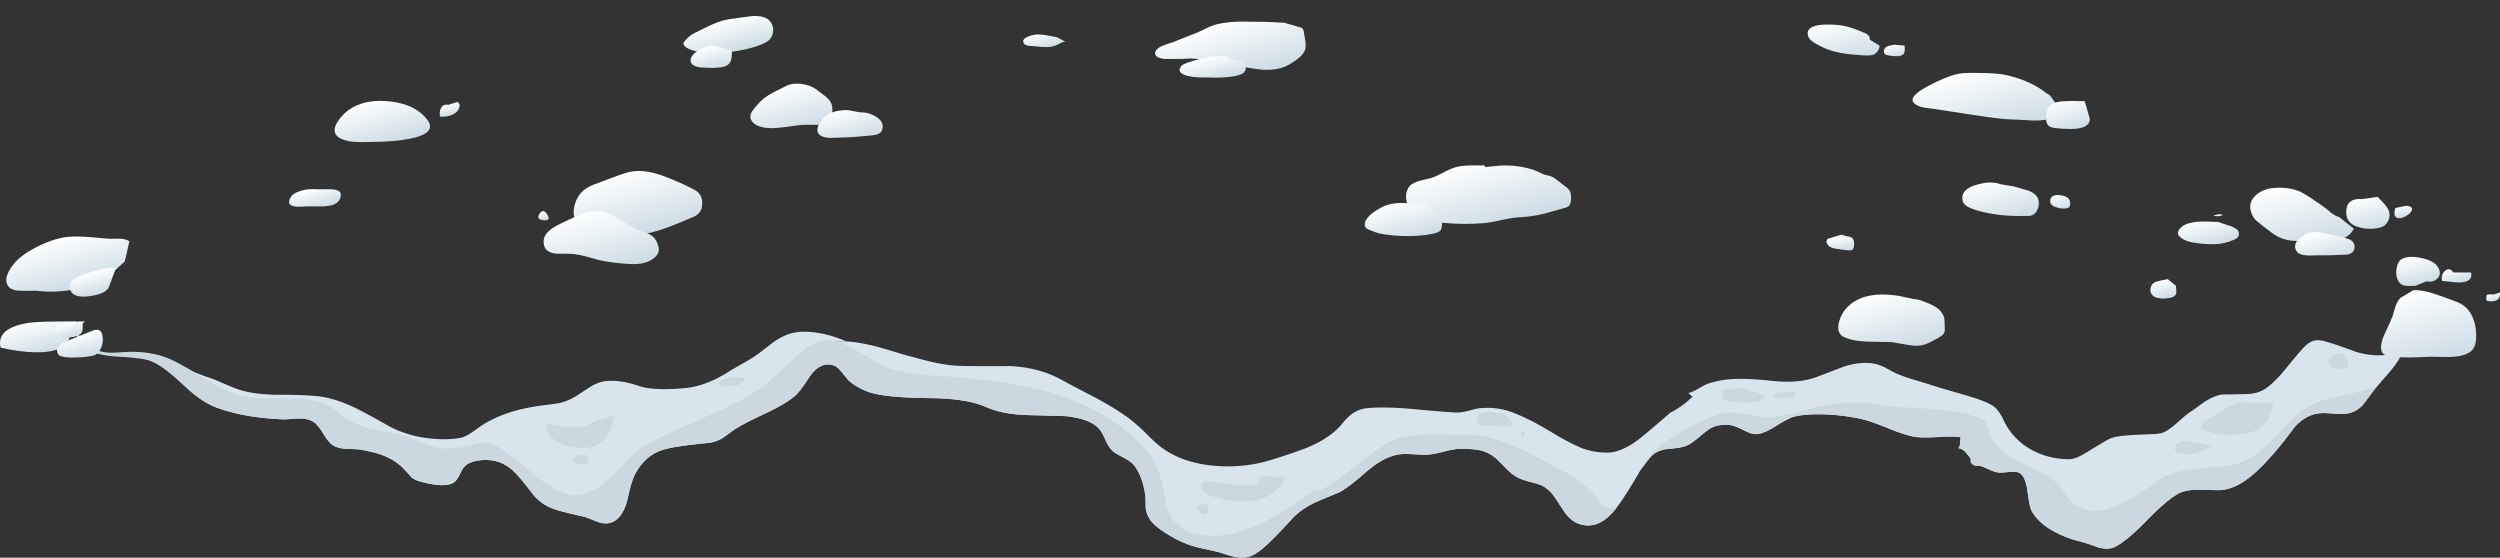 <svg xmlns="http://www.w3.org/2000/svg" viewBox="0 0 562.09 125.39"><rect x="0" y="0" width="562.09" height="125.39" fill="#333333" stroke="none"/><defs><linearGradient id="G" y2="-115.92" gradientUnits="userSpaceOnUse" x2="96.183" gradientTransform="scale(.8 -.8) rotate(74.763 82.048 -62.71)" y1="-115.92" x1="80.585"><stop offset="0" stop-color="#fff"/><stop offset="1" stop-color="#c8dae3"/></linearGradient><linearGradient id="al" y2="-508.66" gradientUnits="userSpaceOnUse" x2="189.93" gradientTransform="scale(.8 -.8) rotate(74.699 82.135 -62.705)" y1="-508.66" x1="187.18"><stop offset="0" stop-color="#fff"/><stop offset="1" stop-color="#c8dae3"/></linearGradient><linearGradient id="b" y2="-391.02" gradientUnits="userSpaceOnUse" x2="134.58" y1="-391.02" x1="29.534"><stop offset="0" stop-color="#fff" stop-opacity=".4"/><stop offset=".784" stop-color="#fff" stop-opacity=".6"/><stop offset="1" stop-color="#fff" stop-opacity=".6"/></linearGradient><linearGradient id="ak" y2="-501.09" gradientUnits="userSpaceOnUse" x2="190.47" gradientTransform="scale(.8 -.8) rotate(74.776 82.026 -62.708)" y1="-501.09" x1="182.28"><stop offset="0" stop-color="#fff"/><stop offset="1" stop-color="#c8dae3"/></linearGradient><linearGradient id="m" y2="-391.02" gradientUnits="userSpaceOnUse" x2="134.58" y1="-391.02" x1="29.534"><stop offset="0" stop-color="#fff"/><stop offset=".784" stop-color="#ccdbe3"/><stop offset="1" stop-color="#ccdbe3"/></linearGradient><linearGradient id="aj" y2="-522.6" gradientUnits="userSpaceOnUse" x2="214.79" gradientTransform="scale(.8 -.8) rotate(74.556 82.351 -62.707)" y1="-522.6" x1="212.82"><stop offset="0" stop-color="#fff"/><stop offset="1" stop-color="#c8dae3"/></linearGradient><linearGradient id="ai" y2="-516.86" gradientUnits="userSpaceOnUse" x2="206.34" gradientTransform="scale(.8 -.8) rotate(74.841 81.929 -62.708)" y1="-516.86" x1="202.33"><stop offset="0" stop-color="#fff"/><stop offset="1" stop-color="#c8dae3"/></linearGradient><linearGradient id="d" y2="-188.4" gradientUnits="userSpaceOnUse" x2="44.174" y1="-188.4" x1="29.549"><stop offset="0" stop-color="#fff" stop-opacity=".4"/><stop offset=".784" stop-color="#fff" stop-opacity=".6"/><stop offset="1" stop-color="#fff" stop-opacity=".6"/></linearGradient><linearGradient id="ah" y2="-508.47" gradientUnits="userSpaceOnUse" x2="205.12" gradientTransform="matrix(.21 -.772 -.772 -.21 -.017 100.31)" y1="-508.47" x1="197.79"><stop offset="0" stop-color="#fff"/><stop offset="1" stop-color="#c8dae3"/></linearGradient><linearGradient id="p" y2="-188.4" gradientUnits="userSpaceOnUse" x2="44.174" y1="-188.4" x1="29.549"><stop offset="0" stop-color="#fff"/><stop offset=".784" stop-color="#ccdbe3"/><stop offset="1" stop-color="#ccdbe3"/></linearGradient><linearGradient id="ag" y2="-506.88" gradientUnits="userSpaceOnUse" x2="223.84" gradientTransform="scale(.8 -.8) rotate(74.77 82.032 -62.706)" y1="-506.88" x1="205.19"><stop offset="0" stop-color="#fff"/><stop offset="1" stop-color="#c8dae3"/></linearGradient><linearGradient id="af" y2="3.949" gradientUnits="userSpaceOnUse" x2="77.756" gradientTransform="scale(.8 -.8) rotate(74.877 81.872 -62.706)" y1="3.949" x1="73.923"><stop offset="0" stop-color="#fff"/><stop offset="1" stop-color="#c8dae3"/></linearGradient><linearGradient id="f" y2="-242.5" gradientUnits="userSpaceOnUse" x2="110.02" y1="-242.5" x1="27.295"><stop offset="0" stop-color="#fff" stop-opacity=".4"/><stop offset=".784" stop-color="#fff" stop-opacity=".6"/><stop offset="1" stop-color="#fff" stop-opacity=".6"/></linearGradient><linearGradient id="ae" y2="2.908" gradientUnits="userSpaceOnUse" x2="83.084" gradientTransform="scale(.8 -.8) rotate(74.806 81.975 -62.705)" y1="2.908" x1="77.074"><stop offset="0" stop-color="#fff"/><stop offset="1" stop-color="#c8dae3"/></linearGradient><linearGradient id="s" y2="-242.5" gradientUnits="userSpaceOnUse" x2="110.02" y1="-242.5" x1="27.295"><stop offset="0" stop-color="#fff"/><stop offset=".784" stop-color="#ccdbe3"/><stop offset="1" stop-color="#ccdbe3"/></linearGradient><linearGradient id="ad" y2="11.406" gradientUnits="userSpaceOnUse" x2="79.792" gradientTransform="matrix(.21 -.772 -.772 -.21 -.017 100.31)" y1="11.406" x1="71.502"><stop offset="0" stop-color="#fff"/><stop offset="1" stop-color="#c8dae3"/></linearGradient><linearGradient id="ac" y2="-3.776" gradientUnits="userSpaceOnUse" x2="70.05" gradientTransform="matrix(.21 -.772 -.772 -.21 -.017 100.31)" y1="-3.776" x1="64.325"><stop offset="0" stop-color="#fff"/><stop offset="1" stop-color="#c8dae3"/></linearGradient><linearGradient id="h" y2="-288.95" gradientUnits="userSpaceOnUse" x2="99.948" y1="-288.95" x1="-1.827"><stop offset="0" stop-color="#fff" stop-opacity=".4"/><stop offset=".784" stop-color="#fff" stop-opacity=".6"/><stop offset="1" stop-color="#fff" stop-opacity=".6"/></linearGradient><linearGradient id="ab" y2=".725" gradientUnits="userSpaceOnUse" x2="68.283" gradientTransform="scale(.8 -.8) rotate(74.752 82.06 -62.708)" y1=".725" x1="55.067"><stop offset="0" stop-color="#fff"/><stop offset="1" stop-color="#c8dae3"/></linearGradient><linearGradient id="v" y2="-288.95" gradientUnits="userSpaceOnUse" x2="99.948" y1="-288.95" x1="-1.827"><stop offset="0" stop-color="#fff"/><stop offset=".784" stop-color="#ccdbe3"/><stop offset="1" stop-color="#ccdbe3"/></linearGradient><linearGradient id="aa" y2="-408.28" gradientUnits="userSpaceOnUse" x2="123.93" gradientTransform="scale(.8 -.8) rotate(74.864 81.895 -62.708)" y1="-408.28" x1="120.77"><stop offset="0" stop-color="#fff"/><stop offset="1" stop-color="#c8dae3"/></linearGradient><linearGradient id="Z" y2="-397.44" gradientUnits="userSpaceOnUse" x2="123.87" gradientTransform="scale(.8 -.8) rotate(74.687 82.157 -62.708)" y1="-397.44" x1="113.27"><stop offset="0" stop-color="#fff"/><stop offset="1" stop-color="#c8dae3"/></linearGradient><linearGradient id="j" y2="-104.94" gradientUnits="userSpaceOnUse" x2="126.91" y1="-104.94" x1="24.183"><stop offset="0" stop-color="#fff" stop-opacity=".4"/><stop offset=".784" stop-color="#fff" stop-opacity=".6"/><stop offset="1" stop-color="#fff" stop-opacity=".6"/></linearGradient><linearGradient id="Y" y2="-384.74" gradientUnits="userSpaceOnUse" x2="164.5" gradientTransform="scale(.8 -.8) rotate(74.687 82.157 -62.708)" y1="-384.74" x1="160.14"><stop offset="0" stop-color="#fff"/><stop offset="1" stop-color="#c8dae3"/></linearGradient><linearGradient id="y" y2="-104.94" gradientUnits="userSpaceOnUse" x2="126.91" y1="-104.94" x1="24.183"><stop offset="0" stop-color="#fff"/><stop offset=".784" stop-color="#ccdbe3"/><stop offset="1" stop-color="#ccdbe3"/></linearGradient><linearGradient id="z" y2="-75.307" gradientUnits="userSpaceOnUse" x2="55.267" gradientTransform="scale(.8 -.8) rotate(74.692 82.151 -62.71)" y1="-75.307" x1="43.81"><stop offset="0" stop-color="#fff"/><stop offset="1" stop-color="#c8dae3"/></linearGradient><linearGradient id="A" y2="-90.847" gradientUnits="userSpaceOnUse" x2="52.275" gradientTransform="scale(.8 -.8) rotate(74.527 82.392 -62.705)" y1="-90.847" x1="49.37"><stop offset="0" stop-color="#fff"/><stop offset="1" stop-color="#c8dae3"/></linearGradient><linearGradient id="B" y2="-165.1" gradientUnits="userSpaceOnUse" x2="76.312" gradientTransform="matrix(.21 -.772 -.772 -.21 -.018 100.31)" y1="-165.1" x1="64.783"><stop offset="0" stop-color="#fff"/><stop offset="1" stop-color="#c8dae3"/></linearGradient><linearGradient id="C" y2="-176.82" gradientUnits="userSpaceOnUse" x2="81.7" gradientTransform="scale(.8 -.8) rotate(74.728 82.094 -62.707)" y1="-176.82" x1="73.537"><stop offset="0" stop-color="#fff"/><stop offset="1" stop-color="#c8dae3"/></linearGradient><linearGradient id="D" y2="-155.82" gradientUnits="userSpaceOnUse" x2="55.643" gradientTransform="scale(.8 -.8) rotate(74.668 82.185 -62.709)" y1="-155.82" x1="47.322"><stop offset="0" stop-color="#fff"/><stop offset="1" stop-color="#c8dae3"/></linearGradient><linearGradient id="E" y2="-150.96" gradientUnits="userSpaceOnUse" x2="57.911" gradientTransform="matrix(.211 -.772 -.772 -.211 -.018 100.31)" y1="-150.96" x1="51.949"><stop offset="0" stop-color="#fff"/><stop offset="1" stop-color="#c8dae3"/></linearGradient><linearGradient id="F" y2="-126.12" gradientUnits="userSpaceOnUse" x2="90.053" gradientTransform="scale(.8 -.8) rotate(74.752 82.06 -62.708)" y1="-126.12" x1="74.272"><stop offset="0" stop-color="#fff"/><stop offset="1" stop-color="#c8dae3"/></linearGradient><linearGradient id="X" y2="-391.11" gradientUnits="userSpaceOnUse" x2="189.68" gradientTransform="scale(.8 -.8) rotate(74.746 82.066 -62.706)" y1="-391.11" x1="174.57"><stop offset="0" stop-color="#fff"/><stop offset="1" stop-color="#c8dae3"/></linearGradient><linearGradient id="H" y2="-105.43" gradientUnits="userSpaceOnUse" x2="79.67" gradientTransform="scale(.8 -.8) rotate(75.024 81.66 -62.71)" y1="-105.43" x1="77.445"><stop offset="0" stop-color="#fff"/><stop offset="1" stop-color="#c8dae3"/></linearGradient><linearGradient id="I" y2="-56.669" gradientUnits="userSpaceOnUse" x2="64.45" gradientTransform="matrix(.21 -.772 -.772 -.21 -.017 100.31)" y1="-56.669" x1="59.113"><stop offset="0" stop-color="#fff"/><stop offset="1" stop-color="#c8dae3"/></linearGradient><linearGradient id="J" y2="-264.16" gradientUnits="userSpaceOnUse" x2="91.657" gradientTransform="scale(.8 -.8) rotate(74.716 82.117 -62.71)" y1="-264.16" x1="77.144"><stop offset="0" stop-color="#fff"/><stop offset="1" stop-color="#c8dae3"/></linearGradient><linearGradient id="K" y2="-259.05" gradientUnits="userSpaceOnUse" x2="89.962" gradientTransform="scale(.8 -.8) rotate(74.764 82.038 -62.705)" y1="-259.05" x1="83.588"><stop offset="0" stop-color="#fff"/><stop offset="1" stop-color="#c8dae3"/></linearGradient><linearGradient id="L" y2="-223.98" gradientUnits="userSpaceOnUse" x2="72.997" gradientTransform="scale(.8 -.8) rotate(74.65 82.214 -62.71)" y1="-223.98" x1="69.031"><stop offset="0" stop-color="#fff"/><stop offset="1" stop-color="#c8dae3"/></linearGradient><linearGradient id="M" y2="-311.24" gradientUnits="userSpaceOnUse" x2="138.9" gradientTransform="scale(.8 -.8) rotate(74.739 82.082 -62.71)" y1="-311.24" x1="122.19"><stop offset="0" stop-color="#fff"/><stop offset="1" stop-color="#c8dae3"/></linearGradient><linearGradient id="N" y2="-291.22" gradientUnits="userSpaceOnUse" x2="136.12" gradientTransform="scale(.8 -.8) rotate(74.757 82.054 -62.71)" y1="-291.22" x1="126.32"><stop offset="0" stop-color="#fff"/><stop offset="1" stop-color="#c8dae3"/></linearGradient><linearGradient id="O" y2="-424.79" gradientUnits="userSpaceOnUse" x2="148" gradientTransform="scale(.8 -.8) rotate(74.77 82.032 -62.707)" y1="-424.79" x1="131.44"><stop offset="0" stop-color="#fff"/><stop offset="1" stop-color="#c8dae3"/></linearGradient><linearGradient id="P" y2="-441.59" gradientUnits="userSpaceOnUse" x2="151.13" gradientTransform="scale(.8 -.8) rotate(74.776 82.026 -62.708)" y1="-441.59" x1="143.51"><stop offset="0" stop-color="#fff"/><stop offset="1" stop-color="#c8dae3"/></linearGradient><linearGradient id="Q" y2="-486.45" gradientUnits="userSpaceOnUse" x2="191.5" gradientTransform="scale(.8 -.8) rotate(74.752 82.06 -62.708)" y1="-486.45" x1="174.86"><stop offset="0" stop-color="#fff"/><stop offset="1" stop-color="#c8dae3"/></linearGradient><linearGradient id="R" y2="-489.51" gradientUnits="userSpaceOnUse" x2="195.19" gradientTransform="matrix(.211 -.772 -.772 -.211 -.018 100.31)" y1="-489.51" x1="187.62"><stop offset="0" stop-color="#fff"/><stop offset="1" stop-color="#c8dae3"/></linearGradient><linearGradient id="S" y2="-465.32" gradientUnits="userSpaceOnUse" x2="184.64" gradientTransform="scale(.8 -.8) rotate(74.763 82.048 -62.711)" y1="-465.32" x1="177.7"><stop offset="0" stop-color="#fff"/><stop offset="1" stop-color="#c8dae3"/></linearGradient><linearGradient id="T" y2="-468.44" gradientUnits="userSpaceOnUse" x2="178.26" gradientTransform="scale(.8 -.8) rotate(74.746 82.066 -62.706)" y1="-468.44" x1="177.69"><stop offset="0" stop-color="#fff"/><stop offset="1" stop-color="#c8dae3"/></linearGradient><linearGradient id="U" y2="-422.28" gradientUnits="userSpaceOnUse" x2="167.25" gradientTransform="matrix(.21 -.772 -.772 -.21 -.018 100.31)" y1="-422.28" x1="156.47"><stop offset="0" stop-color="#fff"/><stop offset="1" stop-color="#c8dae3"/></linearGradient><linearGradient id="V" y2="-435.52" gradientUnits="userSpaceOnUse" x2="166.14" gradientTransform="scale(.8 -.8) rotate(74.948 81.77 -62.707)" y1="-435.52" x1="162.38"><stop offset="0" stop-color="#fff"/><stop offset="1" stop-color="#c8dae3"/></linearGradient><linearGradient id="W" y2="-452.09" gradientUnits="userSpaceOnUse" x2="193.54" gradientTransform="scale(.8 -.8) rotate(74.716 82.117 -62.71)" y1="-452.09" x1="188.79"><stop offset="0" stop-color="#fff"/><stop offset="1" stop-color="#c8dae3"/></linearGradient><clipPath id="a"><path d="M30.707-541.27h95.301v301.25H30.707v-301.25z"/></clipPath><clipPath id="k"><path d="M261.94 57.585c1.043-.16 2.309-.199 3.801-.117 2.668-.109 5.442-.297 8.32-.562 3.758-.348 8.161-1.547 13.2-3.598l13.199-6c3.973-1.816 8.508-2.32 13.601-1.523 4.055.668 7.786 1.976 11.2 3.921 7.601 4.934 16.535 7.735 26.8 8.399 9.305.586 18.239-.613 26.801-3.598 5.199-2.054 10.145-.32 14.84 5.199.801.934 2.731 3.536 5.801 7.801 2.371 3.278 4.414 5.692 6.117 7.239a54.332 54.332 0 004.68-3.399c1.308-1.066 2.773-2.535 4.402-4.402 2.531-2.907 3.906-4.465 4.117-4.68.801-.824 2.137-1.984 4-3.48 1.789-1.438 3.094-2.598 3.922-3.477.613-.668 1.508-1.574 2.68-2.723.961-1.039 1.652-2.078 2.082-3.117.48-1.203.812-2.336 1-3.402.133-.906.199-2.094.199-3.559 0-1.629-.055-2.816-.16-3.562-.16-1.199-.508-2.278-1.039-3.239-.453-.8-1.242-1.828-2.363-3.082-1.305-1.492-2.157-2.503-2.559-3.039-.852-1.199-1.441-1.961-1.758-2.281-.668-.691-1.453-1.133-2.359-1.32-.563-.133-1.414-.156-2.563-.078-1.281.105-2.132.132-2.558.078-1.707-.133-3.266-.985-4.68-2.559-1.496-2.023-2.668-3.519-3.519-4.48-1.762-2.028-3.243-3.508-4.442-4.438-1.894-1.496-3.707-2.281-5.441-2.363-1.707.027-2.985.055-3.84.082-1.547 0-2.758-.242-3.641-.719-1.386-.773-3.277-2.386-5.679-4.84-2.321-2.402-4.211-3.976-5.68-4.722-.801-.399-1.828-.426-3.082-.078-1.438.535-2.492.879-3.156 1.039-1.844.453-3.508 1.105-5 1.961-1.817 1.039-3.082 2.254-3.801 3.64-.215.399-.453 1.598-.719 3.598-.215 1.629-.684 2.668-1.402 3.121-.348.215-.946.281-1.801.199-1.066-.105-1.707-.144-1.918-.117-.481.051-1.016.211-1.602.477-.64.296-1.132.507-1.48.64-.133.055-.399.082-.797.082-.348.028-.629.121-.844.281-.238.188-.359.399-.359.641.027.266-.012.453-.117.559-.403.508-.68.851-.84 1.039-.32.347-.734.574-1.242.679.187.243.293.563.32.961.027.586.051.918.082 1-.883.133-2.215.149-4 .039-1.816-.105-3.148-.105-4 0-1.176.161-2.816.668-4.922 1.52-2.265.934-3.918 1.508-4.961 1.723-1.918.425-3.89.691-5.918.797-2.453.136-4.48.015-6.082-.36-.664-.16-1.84-.758-3.519-1.801-1.465-.929-2.625-1.382-3.481-1.359-.586 0-1.359.27-2.316.801-1.016.508-1.828.785-2.442.84-1.226.082-2.214-.051-2.961-.399-.507-.215-1.253-.746-2.238-1.601-1.043-.907-1.894-1.493-2.562-1.758-.614-.242-1.586-.414-2.918-.52-1.336-.082-2.387-.468-3.16-1.16-.321-.293-1.055-1.242-2.2-2.84-1.816-3.148-3.293-5.441-4.441-6.883-2.051-2.558-4.254-3.425-6.602-2.597-1.011.371-1.918 1.16-2.718 2.359-1.2 1.867-1.907 2.906-2.118 3.117-.667.723-1.32 1.215-1.96 1.485-.321.133-1.094.359-2.321.679-1.094.266-2.039.707-2.84 1.321-.347.265-1.132 1.023-2.359 2.277-.906.934-1.934 1.563-3.082 1.883-.852.238-2.09.359-3.719.359-.851 0-1.961-.187-3.32-.562-1.387-.344-2.492-.52-3.32-.52-1.039.055-1.84.094-2.399.121-.984.055-1.773.028-2.359-.082-1.762-.316-3.641-1.343-5.641-3.078-2.398-2.082-4.066-3.332-5-3.762-2.027-.824-3.48-1.437-4.359-1.839a13.53 13.53 0 01-3.84-2.68c-2.188-2.399-3.895-4.149-5.121-5.238-1.305-1.176-2.492-1.817-3.559-1.922-.906-.106-2.242.148-4 .761-.668.215-1.761.481-3.281.797-1.387.297-2.465.602-3.238.922a21.588 21.588 0 00-3.52 1.801c-1.414.879-2.402 1.707-2.961 2.48a4.773 4.773 0 00-.84 2.321c.028.984-.015 1.812-.121 2.476-.347 2.188-1.027 3.895-2.039 5.121-.375.426-.988.868-1.84 1.321-.961.48-1.601.867-1.921 1.16-.454.398-.891 1.082-1.321 2.039-.453 1.016-.863 1.707-1.238 2.082-.934.984-2.492 1.652-4.68 2 2.801 3.414 6.641 5.973 11.52 7.68 4.695 1.652 9.238 2.16 13.64 1.519 2.348 9.121 8.028 15.52 17.039 19.199 6.77 2.774 15.719 4.067 26.836 3.879z"/></clipPath><clipPath id="i"><path d="M26.054-193.77h92.678v177.5H26.054v-177.5z"/></clipPath><clipPath id="w"><path d="M14.582 43.624c.402.829 1.961 2.95 4.68 6.364.879 1.117 2.187 2.84 3.922 5.16 1.574 2.027 3 3.637 4.277 4.84 1.656 1.519 3.695 3.691 6.121 6.519 1.336 1.574 3.266 3.172 5.801 4.801.535.344 2.707 1.637 6.519 3.879 3.707 2.16 7.293 3.519 10.762 4.078 5.813-.719 11.371-2.531 16.68-5.437 5.386-2.989 9.89-6.762 13.519-11.321 8.453.321 15.028.399 19.719.239 7.492-.239 13.973-1.067 19.441-2.481 10.504-2.719 18.25-7.84 23.239-15.359 2.562-4.106 4.176-8.801 4.84-14.078-.586.371-1.012.664-1.278.878-.187.161-.629.68-1.32 1.559-.586.719-1.066 1.148-1.442 1.281-1.464.535-2.828.039-4.078-1.48-1.226-1.945-2.136-3.188-2.722-3.719-1.094-1.039-2.961-2.172-5.598-3.402-2.934-1.36-4.906-2.41-5.922-3.16a50.482 50.482 0 00-1.918-1.36 6.775 6.775 0 00-2.16-.758c-3.656-.347-6.242-.707-7.762-1.082-2.535-.586-4.453-2.172-5.761-4.757-.399-.801-.852-2.375-1.36-4.719-.613-2.055-1.531-3.309-2.758-3.762-.695-.266-1.519-.238-2.48.082-1.094.453-1.895.758-2.402.918-2.266.508-3.891.906-4.879 1.199-1.68.481-3.078 1.348-4.2 2.602-1.359 1.785-2.414 3.078-3.16 3.879-1.281 1.386-2.679 2.199-4.199 2.441a9.194 9.194 0 01-2.121.078c-.801-.078-1.48-.238-2.039-.476-.695-.293-1.227-.828-1.602-1.602-.425-.933-.8-1.535-1.117-1.801-.961-.8-2.906-.828-5.84-.082-.882.215-1.535.508-1.961.883-.48.535-.949 1.039-1.402 1.52-1.012 1.039-2.238 1.84-3.68 2.398-1.093.426-2.531.789-4.32 1.082-.133.028-.945.067-2.437.117-.907.055-1.653.254-2.243.602-.531.32-1.144 1.055-1.839 2.199-.664 1.121-1.305 1.84-1.918 2.16-.668.375-1.614.535-2.84.481-1.387-.133-2.387-.172-3-.117-4.563.238-8.414.957-11.563 2.16-1.707.636-3.746 2.078-6.117 4.316-2.32 2.188-4.269 3.547-5.84 4.082-.906.293-2.695.52-5.363.68-2.399.133-4.133.48-5.199 1.039-2.614 1.332-3.172 3.48-1.68 6.437z"/></clipPath><clipPath id="n"><path d="M129.74 66.187c3.254 4.027 7.121 6.894 11.602 8.598 4.773 1.839 9.547 2.015 14.32.523 5.625-1.656 10.957-2.762 16-3.32-5.414-1.575-10.215-2.867-14.402-3.883-8.426-2.024-17.598-2.664-27.52-1.918z"/></clipPath><clipPath id="g"><path d="M-.51-507.52h69.188v437.5H-.51v-437.5z"/></clipPath><clipPath id="t"><path d="M218.06 94.386c1.333.133 5.133.586 11.399 1.36 3.949.48 9.949 1.187 18 2.121 2 .238 5.187.507 9.562.8 4.133.266 7.305.547 9.52.84 4.531.559 10.094.824 16.68.801 3.734 0 9.32-.066 16.761-.203.371 0 2.145.027 5.317.082 2.16.027 3.933.012 5.32-.039 1.574-.082 3.613-.547 6.121-1.402 3.067-1.012 5.106-1.625 6.121-1.84 3.785-.774 8.184-1.961 13.199-3.559 2.852-.934 7.172-2.375 12.958-4.32.8-.266 1.91-.696 3.32-1.281 1.547-.614 2.652-1.04 3.32-1.278.988-.375 1.774-.617 2.36-.722a251 251 0 005.32-1.36c2.055-.508 3.84-.773 5.359-.801.883-.027 2.403-.011 4.563.039 1.945.055 3.465.055 4.558 0 1.387-.078 2.961-.293 4.719-.636l7.762-2.043c1.84-.477 5-1.543 9.48-3.199 1.785-.665 3.731-1.665 5.84-3-1.707-1.547-3.75-3.961-6.121-7.239-3.066-4.265-5-6.867-5.801-7.801-4.691-5.519-9.64-7.253-14.84-5.199-8.558 2.985-17.492 4.184-26.8 3.598-10.266-.664-19.2-3.465-26.797-8.399-3.414-1.949-7.149-3.253-11.203-3.921-5.094-.797-9.625-.293-13.598 1.523l-13.199 6c-5.043 2.051-9.442 3.25-13.203 3.598-2.879.265-5.653.453-8.321.562l-3.797.117c-1.976.293-3.539 1.133-4.679 2.52-8.883 7.68-18.481 12.773-28.801 15.281-10.481 2.586-20.879 2.293-31.199-.879-8.055-2.668-16.59-3.508-25.602-2.519-5.039.558-10.375 1.664-16 3.32-4.773 1.492-9.547 1.316-14.32-.523-4.481-1.704-8.348-4.571-11.602-8.598a30.215 30.215 0 01-3.718-5.922c-5.465 1.414-11.946 2.242-19.438 2.481-4.695.16-11.27.082-19.723-.239-3.625 4.559-8.132 8.332-13.519 11.321-5.305 2.906-10.867 4.718-16.68 5.437l.559.082c.48.055 1.707.106 3.679.16 1.524.028 2.75.184 3.684.481.719.211 1.504.586 2.359 1.117l2.161 1.441c5.25 3.149 9.48 4.559 12.679 4.239l3.719-1.079c.188.961 2.398 1.387 6.641 1.282 2.238-.028 4.933-.11 8.078-.242 2.32.292 5.121.921 8.402 1.878 1.84.536 4.598 1.375 8.277 2.524.082 1.492 1 2.332 2.762 2.519.988.079 2.453.094 4.399.039 1.629.215 3.507.774 5.64 1.68 1.199.535 2.973 1.414 5.321 2.641 2.535 1.281 6.027 1.918 10.48 1.918 3.785 0 7.426-.426 10.922-1.278 1.437-.375 3.719-.679 6.84-.921 3.039-.239 5.343-.559 6.918-.961.746-.211 1.84-.399 3.281-.559 1.547-.188 2.641-.348 3.277-.48.617-.133 1.508-.454 2.684-.961 1.144-.504 2.039-.825 2.68-.957 1.464-.293 3.414-.403 5.839-.321 1.332.028 3.305.094 5.918.199h12.801c3.254.028 7.055.254 11.399.68h.003z"/></clipPath><clipPath id="c"><path d="M29.783-215.02h13.804v53.751H29.783v-53.751z"/></clipPath><clipPath id="e"><path d="M28.42-327.52h65.17v170H28.42v-170z"/></clipPath><clipPath id="q"><path d="M197.26 74.507c10.32 3.172 20.722 3.465 31.199.879 10.32-2.508 19.922-7.601 28.801-15.281 1.148-1.387 2.707-2.227 4.679-2.52-11.117.188-20.066-1.105-26.839-3.879-9.012-3.679-14.692-10.082-17.04-19.199-4.398.641-8.945.133-13.64-1.519-4.879-1.707-8.719-4.27-11.52-7.68l-1.277.16-7.242.199c-2.746.106-5.094.586-7.039 1.438-2.348 1.043-5.785 1.574-10.321 1.601-4.988.051-8.48.387-10.48 1a13.09 13.09 0 00-2.441 1.122c-.664 5.277-2.278 9.972-4.84 14.078-4.985 7.519-12.731 12.64-23.239 15.359a30.08 30.08 0 003.719 5.922c9.922-.746 19.094-.106 27.52 1.918 4.187 1.016 8.988 2.308 14.402 3.883 9.012-.989 17.547-.149 25.598 2.519z"/></clipPath><mask id="o"><g clip-path="url(#c)"><path d="M29.783-215.02h13.804v53.751H29.783v-53.751z" fill="url(#d)"/></g></mask><mask id="x"><g clip-path="url(#i)"><path d="M26.054-193.77h92.678v177.5H26.054v-177.5z" fill="url(#j)"/></g></mask><mask id="u"><g clip-path="url(#g)"><path d="M-.51-507.52h69.188v437.5H-.51v-437.5z" fill="url(#h)"/></g></mask><mask id="l"><g clip-path="url(#a)"><path d="M30.707-541.27h95.301v301.25H30.707v-301.25z" fill="url(#b)"/></g></mask><mask id="r"><g clip-path="url(#e)"><path d="M28.42-327.52h65.17v170H28.42v-170z" fill="url(#f)"/></g></mask></defs><g clip-path="url(#k)" transform="matrix(1.25 0 0 -1.25 0 125.39)"><g mask="url(#l)" transform="matrix(0 -.8 -.8 .001 -.017 100.31)"><path d="M261.94 57.585c1.043-.16 2.309-.199 3.801-.117 2.668-.109 5.442-.297 8.32-.562 3.758-.348 8.161-1.547 13.2-3.598l13.199-6c3.973-1.816 8.508-2.32 13.601-1.523 4.055.668 7.786 1.976 11.2 3.921 7.601 4.934 16.535 7.735 26.8 8.399 9.305.586 18.239-.613 26.801-3.598 5.199-2.054 10.145-.32 14.84 5.199.801.934 2.731 3.536 5.801 7.801 2.371 3.278 4.414 5.692 6.117 7.239a54.332 54.332 0 004.68-3.399c1.308-1.066 2.773-2.535 4.402-4.402 2.531-2.907 3.906-4.465 4.117-4.68.801-.824 2.137-1.984 4-3.48 1.789-1.438 3.094-2.598 3.922-3.477.613-.668 1.508-1.574 2.68-2.723.961-1.039 1.652-2.078 2.082-3.117.48-1.203.812-2.336 1-3.402.133-.906.199-2.094.199-3.559 0-1.629-.055-2.816-.16-3.562-.16-1.199-.508-2.278-1.039-3.239-.453-.8-1.242-1.828-2.363-3.082-1.305-1.492-2.157-2.503-2.559-3.039-.852-1.199-1.441-1.961-1.758-2.281-.668-.691-1.453-1.133-2.359-1.32-.563-.133-1.414-.156-2.563-.078-1.281.105-2.132.132-2.558.078-1.707-.133-3.266-.985-4.68-2.559-1.496-2.023-2.668-3.519-3.519-4.48-1.762-2.028-3.243-3.508-4.442-4.438-1.894-1.496-3.707-2.281-5.441-2.363-1.707.027-2.985.055-3.84.082-1.547 0-2.758-.242-3.641-.719-1.386-.773-3.277-2.386-5.679-4.84-2.321-2.402-4.211-3.976-5.68-4.722-.801-.399-1.828-.426-3.082-.078-1.438.535-2.492.879-3.156 1.039-1.844.453-3.508 1.105-5 1.961-1.817 1.039-3.082 2.254-3.801 3.64-.215.399-.453 1.598-.719 3.598-.215 1.629-.684 2.668-1.402 3.121-.348.215-.946.281-1.801.199-1.066-.105-1.707-.144-1.918-.117-.481.051-1.016.211-1.602.477-.64.296-1.132.507-1.48.64-.133.055-.399.082-.797.082-.348.028-.629.121-.844.281-.238.188-.359.399-.359.641.027.266-.012.453-.117.559-.403.508-.68.851-.84 1.039-.32.347-.734.574-1.242.679.187.243.293.563.32.961.027.586.051.918.082 1-.883.133-2.215.149-4 .039-1.816-.105-3.148-.105-4 0-1.176.161-2.816.668-4.922 1.52-2.265.934-3.918 1.508-4.961 1.723-1.918.425-3.89.691-5.918.797-2.453.136-4.48.015-6.082-.36-.664-.16-1.84-.758-3.519-1.801-1.465-.929-2.625-1.382-3.481-1.359-.586 0-1.359.27-2.316.801-1.016.508-1.828.785-2.442.84-1.226.082-2.214-.051-2.961-.399-.507-.215-1.253-.746-2.238-1.601-1.043-.907-1.894-1.493-2.562-1.758-.614-.242-1.586-.414-2.918-.52-1.336-.082-2.387-.468-3.16-1.16-.321-.293-1.055-1.242-2.2-2.84-1.816-3.148-3.293-5.441-4.441-6.883-2.051-2.558-4.254-3.425-6.602-2.597-1.011.371-1.918 1.16-2.718 2.359-1.2 1.867-1.907 2.906-2.118 3.117-.667.723-1.32 1.215-1.96 1.485-.321.133-1.094.359-2.321.679-1.094.266-2.039.707-2.84 1.321-.347.265-1.132 1.023-2.359 2.277-.906.934-1.934 1.563-3.082 1.883-.852.238-2.09.359-3.719.359-.851 0-1.961-.187-3.32-.562-1.387-.344-2.492-.52-3.32-.52-1.039.055-1.84.094-2.399.121-.984.055-1.773.028-2.359-.082-1.762-.316-3.641-1.343-5.641-3.078-2.398-2.082-4.066-3.332-5-3.762-2.027-.824-3.48-1.437-4.359-1.839a13.53 13.53 0 01-3.84-2.68c-2.188-2.399-3.895-4.149-5.121-5.238-1.305-1.176-2.492-1.817-3.559-1.922-.906-.106-2.242.148-4 .761-.668.215-1.761.481-3.281.797-1.387.297-2.465.602-3.238.922a21.588 21.588 0 00-3.52 1.801c-1.414.879-2.402 1.707-2.961 2.48a4.773 4.773 0 00-.84 2.321c.028.984-.015 1.812-.121 2.476-.347 2.188-1.027 3.895-2.039 5.121-.375.426-.988.868-1.84 1.321-.961.48-1.601.867-1.921 1.16-.454.398-.891 1.082-1.321 2.039-.453 1.016-.863 1.707-1.238 2.082-.934.984-2.492 1.652-4.68 2 2.801 3.414 6.641 5.973 11.52 7.68 4.695 1.652 9.238 2.16 13.64 1.519 2.348 9.121 8.028 15.52 17.039 19.199 6.77 2.774 15.719 4.067 26.836 3.879z" fill-rule="evenodd" fill="url(#m)"/></g></g><g clip-path="url(#n)" transform="matrix(1.25 0 0 -1.25 0 125.39)"><g mask="url(#o)" transform="matrix(0 -.8 -.8 .001 -.018 100.31)"><path d="M129.74 66.187c3.254 4.027 7.121 6.894 11.602 8.598 4.773 1.839 9.547 2.015 14.32.523 5.625-1.656 10.957-2.762 16-3.32-5.414-1.575-10.215-2.867-14.402-3.883-8.426-2.024-17.598-2.664-27.52-1.918z" fill-rule="evenodd" fill="url(#p)"/></g></g><g clip-path="url(#q)" transform="matrix(1.25 0 0 -1.25 0 125.39)"><g mask="url(#r)" transform="matrix(0 -.8 -.8 .001 -.018 100.31)"><path d="M197.26 74.507c10.32 3.172 20.722 3.465 31.199.879 10.32-2.508 19.922-7.601 28.801-15.281 1.148-1.387 2.707-2.227 4.679-2.52-11.117.188-20.066-1.105-26.839-3.879-9.012-3.679-14.692-10.082-17.04-19.199-4.398.641-8.945.133-13.64-1.519-4.879-1.707-8.719-4.27-11.52-7.68l-1.277.16-7.242.199c-2.746.106-5.094.586-7.039 1.438-2.348 1.043-5.785 1.574-10.321 1.601-4.988.051-8.48.387-10.48 1a13.09 13.09 0 00-2.441 1.122c-.664 5.277-2.278 9.972-4.84 14.078-4.985 7.519-12.731 12.64-23.239 15.359a30.08 30.08 0 003.719 5.922c9.922-.746 19.094-.106 27.52 1.918 4.187 1.016 8.988 2.308 14.402 3.883 9.012-.989 17.547-.149 25.598 2.519z" fill-rule="evenodd" fill="url(#s)"/></g></g><g clip-path="url(#t)" transform="matrix(1.25 0 0 -1.25 0 125.39)"><g mask="url(#u)" transform="matrix(0 -.8 -.8 .001 -.018 100.31)"><path d="M218.06 94.386c1.333.133 5.133.586 11.399 1.36 3.949.48 9.949 1.187 18 2.121 2 .238 5.187.507 9.562.8 4.133.266 7.305.547 9.52.84 4.531.559 10.094.824 16.68.801 3.734 0 9.32-.066 16.761-.203.371 0 2.145.027 5.317.082 2.16.027 3.933.012 5.32-.039 1.574-.082 3.613-.547 6.121-1.402 3.067-1.012 5.106-1.625 6.121-1.84 3.785-.774 8.184-1.961 13.199-3.559 2.852-.934 7.172-2.375 12.958-4.32.8-.266 1.91-.696 3.32-1.281 1.547-.614 2.652-1.04 3.32-1.278.988-.375 1.774-.617 2.36-.722a251 251 0 005.32-1.36c2.055-.508 3.84-.773 5.359-.801.883-.027 2.403-.011 4.563.039 1.945.055 3.465.055 4.558 0 1.387-.078 2.961-.293 4.719-.636l7.762-2.043c1.84-.477 5-1.543 9.48-3.199 1.785-.665 3.731-1.665 5.84-3-1.707-1.547-3.75-3.961-6.121-7.239-3.066-4.265-5-6.867-5.801-7.801-4.691-5.519-9.64-7.253-14.84-5.199-8.558 2.985-17.492 4.184-26.8 3.598-10.266-.664-19.2-3.465-26.797-8.399-3.414-1.949-7.149-3.253-11.203-3.921-5.094-.797-9.625-.293-13.598 1.523l-13.199 6c-5.043 2.051-9.442 3.25-13.203 3.598-2.879.265-5.653.453-8.321.562l-3.797.117c-1.976.293-3.539 1.133-4.679 2.52-8.883 7.68-18.481 12.773-28.801 15.281-10.481 2.586-20.879 2.293-31.199-.879-8.055-2.668-16.59-3.508-25.602-2.519-5.039.558-10.375 1.664-16 3.32-4.773 1.492-9.547 1.316-14.32-.523-4.481-1.704-8.348-4.571-11.602-8.598a30.215 30.215 0 01-3.718-5.922c-5.465 1.414-11.946 2.242-19.438 2.481-4.695.16-11.27.082-19.723-.239-3.625 4.559-8.132 8.332-13.519 11.321-5.305 2.906-10.867 4.718-16.68 5.437l.559.082c.48.055 1.707.106 3.679.16 1.524.028 2.75.184 3.684.481.719.211 1.504.586 2.359 1.117l2.161 1.441c5.25 3.149 9.48 4.559 12.679 4.239l3.719-1.079c.188.961 2.398 1.387 6.641 1.282 2.238-.028 4.933-.11 8.078-.242 2.32.292 5.121.921 8.402 1.878 1.84.536 4.598 1.375 8.277 2.524.082 1.492 1 2.332 2.762 2.519.988.079 2.453.094 4.399.039 1.629.215 3.507.774 5.64 1.68 1.199.535 2.973 1.414 5.321 2.641 2.535 1.281 6.027 1.918 10.48 1.918 3.785 0 7.426-.426 10.922-1.278 1.437-.375 3.719-.679 6.84-.921 3.039-.239 5.343-.559 6.918-.961.746-.211 1.84-.399 3.281-.559 1.547-.188 2.641-.348 3.277-.48.617-.133 1.508-.454 2.684-.961 1.144-.504 2.039-.825 2.68-.957 1.464-.293 3.414-.403 5.839-.321 1.332.028 3.305.094 5.918.199h12.801c3.254.028 7.055.254 11.399.68h.003z" fill-rule="evenodd" fill="url(#v)"/></g></g><g clip-path="url(#w)" transform="matrix(1.25 0 0 -1.25 0 125.39)"><g mask="url(#x)" transform="matrix(0 -.8 -.8 .001 -.018 100.31)"><path d="M14.582 43.624c.402.829 1.961 2.95 4.68 6.364.879 1.117 2.187 2.84 3.922 5.16 1.574 2.027 3 3.637 4.277 4.84 1.656 1.519 3.695 3.691 6.121 6.519 1.336 1.574 3.266 3.172 5.801 4.801.535.344 2.707 1.637 6.519 3.879 3.707 2.16 7.293 3.519 10.762 4.078 5.813-.719 11.371-2.531 16.68-5.437 5.386-2.989 9.89-6.762 13.519-11.321 8.453.321 15.028.399 19.719.239 7.492-.239 13.973-1.067 19.441-2.481 10.504-2.719 18.25-7.84 23.239-15.359 2.562-4.106 4.176-8.801 4.84-14.078-.586.371-1.012.664-1.278.878-.187.161-.629.68-1.32 1.559-.586.719-1.066 1.148-1.442 1.281-1.464.535-2.828.039-4.078-1.48-1.226-1.945-2.136-3.188-2.722-3.719-1.094-1.039-2.961-2.172-5.598-3.402-2.934-1.36-4.906-2.41-5.922-3.16a50.482 50.482 0 00-1.918-1.36 6.775 6.775 0 00-2.16-.758c-3.656-.347-6.242-.707-7.762-1.082-2.535-.586-4.453-2.172-5.761-4.757-.399-.801-.852-2.375-1.36-4.719-.613-2.055-1.531-3.309-2.758-3.762-.695-.266-1.519-.238-2.48.082-1.094.453-1.895.758-2.402.918-2.266.508-3.891.906-4.879 1.199-1.68.481-3.078 1.348-4.2 2.602-1.359 1.785-2.414 3.078-3.16 3.879-1.281 1.386-2.679 2.199-4.199 2.441a9.194 9.194 0 01-2.121.078c-.801-.078-1.48-.238-2.039-.476-.695-.293-1.227-.828-1.602-1.602-.425-.933-.8-1.535-1.117-1.801-.961-.8-2.906-.828-5.84-.082-.882.215-1.535.508-1.961.883-.48.535-.949 1.039-1.402 1.52-1.012 1.039-2.238 1.84-3.68 2.398-1.093.426-2.531.789-4.32 1.082-.133.028-.945.067-2.437.117-.907.055-1.653.254-2.243.602-.531.32-1.144 1.055-1.839 2.199-.664 1.121-1.305 1.84-1.918 2.16-.668.375-1.614.535-2.84.481-1.387-.133-2.387-.172-3-.117-4.563.238-8.414.957-11.563 2.16-1.707.636-3.746 2.078-6.117 4.316-2.32 2.188-4.269 3.547-5.84 4.082-.906.293-2.695.52-5.363.68-2.399.133-4.133.48-5.199 1.039-2.614 1.332-3.172 3.48-1.68 6.437z" fill-rule="evenodd" fill="url(#y)"/></g></g><path d="M177.075 75.205c1.831-.664 4.034-.796 6.596-.4 2.203.336 4.4.986 6.603 1.952-2.403-.102-4.303.235-5.699 1.002l-.752 5c-.732.532-1.602 1.533-2.598 2.998-1.069 1.602-1.786 2.583-2.152 2.95-1.368 1.298-3.702 2.714-6.998 4.252-3.668 1.7-6.132 3.012-7.402 3.95-1.133.83-1.934 1.397-2.398 1.7a8.469 8.469 0 01-2.7.947c-4.57.434-7.803.884-9.702 1.353-3.17.732-5.567 2.715-7.202 5.946-.498 1.001-1.065 2.969-1.7 5.899-.766 2.569-1.913 4.136-3.447 4.702-.869.333-1.899.298-3.1-.102-1.368-.566-2.369-.948-3.003-1.148-2.832-.635-4.863-1.132-6.098-1.498-2.1-.602-3.848-1.685-5.25-3.253-1.7-2.231-3.018-3.847-3.95-4.849-1.602-1.732-3.35-2.748-5.25-3.051a11.493 11.493 0 00-2.65-.097c-1.002.097-1.85.297-2.55.595-.868.366-1.533 1.035-2.002 2.002-.531 1.166-1 1.919-1.396 2.251-1.201 1-3.632 1.035-7.3.103-1.102-.269-1.919-.635-2.451-1.104-.6-.669-1.186-1.299-1.753-1.9-1.265-1.299-2.797-2.3-4.6-2.997-1.366-.533-3.163-.987-5.4-1.353-.166-.035-1.181-.084-3.046-.146-1.134-.069-2.066-.318-2.804-.753-.663-.4-1.43-1.318-2.298-2.748-.83-1.402-1.632-2.3-2.398-2.7-.835-.47-2.017-.67-3.55-.602-1.734.167-2.984.215-3.75.147-5.704-.298-10.517-1.197-14.454-2.7-2.065-.767-4.331-2.3-6.796-4.6-2.802-2.632-4.82-4.282-6.05-4.945l3.248.248c1.068.064 2.352.415 3.852 1.05 2.334.898 3.598 1.382 3.799 1.45.835.234 1.919.649 3.251 1.25 1.631.698 2.715 1.148 3.248 1.348 2.533.937 5.75 1.401 9.648 1.401 3.833 0 6.822.118 8.95.351 2.603.333 5.352 1.197 8.252 2.598 1.7.835 4.282 2.236 7.75 4.205 3.602 1.894 7.767 2.846 12.5 2.846 1.87-.034 3.217-.2 4.052-.497.766-.27 1.88-.953 3.349-2.052 3.501-2.533 8.165-4.198 14-5 2.397-.297 3.764-.483 4.101-.551 1.265-.269 2.529-.781 3.799-1.549.699-.433 1.747-1.117 3.149-2.05 1.265-.767 2.417-1.216 3.452-1.352 2.198-.264 4.718.082 7.549 1.049 2.231.772 5.732.937 10.499.503 3.232-.302 6.683-1.651 10.35-4.052.733-.43 1.866-1.08 3.4-1.949 1.366-.801 2.45-1.519 3.25-2.149 1.598-1.235 2.55-1.967 2.848-2.201 1.167-.796 2.222-1.363 3.154-1.7z" fill-rule="evenodd" fill="#d9e5ed"/><path d="M221.675 91.509c-2.935-1.304-7.236-1.968-12.901-2.002-6.235-.063-10.6-.483-13.1-1.25-1.801-.6-3.35-1.436-4.649-2.5-.234-.2-.786-.85-1.65-1.948-.732-.899-1.333-1.435-1.802-1.602-1.3-.468-2.55-.283-3.75.552l.752-5c1.396-.767 3.296-1.104 5.699-1.002 1.865.098 4.116.484 6.747 1.148 1.47.401 3.453.981 5.953 1.754 3.032.83 5.117 1.381 6.25 1.645 2.431.571 4.55.888 6.347.952 2.734.068 6.65.083 11.753.049 4.297.269 8.032 1.269 11.201 3.002 1.797.997 4.449 2.398 7.95 4.2 3.1 1.665 5.63 3.247 7.597 4.75.87.665 1.87 1.534 3.003 2.598 1.465 1.47 2.417 2.384 2.846 2.75 3.135 2.802 7.286 4.487 12.451 5.054 4.67.497 9.2.062 13.6-1.304 4.033-1.265 6.9-2.266 8.603-2.999 3.232-1.435 5.63-3.135 7.197-5.102.87-1.064 1.7-1.865 2.5-2.398a6.826 6.826 0 013.252-1.099c2.563-.233 5.918-.165 10.048.2 5.367.5 8.683.768 9.952.797.801 0 1.748-.147 2.852-.449 1.161-.333 2.045-.518 2.646-.548 2.065-.165 4.053.03 5.953.602 1.264.366 3.134 1.166 5.6 2.397.864.434 2.7 1.484 5.497 3.149 2.238 1.299 4.103 2.251 5.602 2.852a15.896 15.896 0 005.85 1c2.231-.067 4.716-1.2 7.451-3.402 1.532-1.231 3.715-3.081 6.548-5.548 1.933-1 3.617-2.216 5.053-3.652-.102-.029-.284-.166-.552-.4-.268-.264-.415-.395-.449-.395.601-.103 1.368-.435 2.3-1.001 1.099-.635 1.865-1.017 2.3-1.153 1.435-.43 2.72-.712 3.853-.85 2.465-.297 5.83-.215 10.097.249 4.135.469 7.583.186 10.351-.849a1262.21 1262.21 0 016.148-2.349c2.271-.732 4.419-.967 6.45-.698 1.134.166 2.402.665 3.804 1.498 1.162.665 2.583 1.265 4.248 1.798.966.302 2.451.752 4.448 1.352 1.167.4 3.086.982 5.752 1.748 2.5.704 4.414 1.285 5.751 1.754 1.534.566 2.633 1.098 3.297 1.601.737.601 1.416 1.562 2.051 2.895 1.269 2.735 3.217 4.902 5.849 6.505 2.535 1.499 5.401 2.299 8.603 2.397.933.034 1.915-.235 2.95-.8.6-.298 1.5-.83 2.7-1.602.098-.03.884-.499 2.35-1.398.965-.6 1.78-.986 2.45-1.15 1.3-.3 3.418-.5 6.353-.602a67.413 67.413 0 012.397-.098c1.064-.033 1.865-.166 2.398-.4.766-.332 1.732-1.016 2.9-2.05 1.435-1.27 2.367-2.052 2.802-2.35.733-.468 1.885-1.283 3.448-2.45 1.47-.933 2.782-1.485 3.95-1.65.102 0 1.836-.035 5.2-.098 1.967 0 3.599-.484 4.897-1.45 1.304-.938 2.77-2.418 4.405-4.454 2.032-2.5 3.38-4.081 4.048-4.746.801-.8 1.582-1.269 2.349-1.402.668-.136 1.552-.033 2.651.298 1.631.469 3.832 1.221 6.601 2.251 2.398.733 4.731.953 6.998.65a7.458 7.458 0 003.652-1.499 12.34 12.34 0 01-1.001 2.5c-.566 1-1.548 2.285-2.949 3.853-1.636 1.865-2.701 3.129-3.199 3.799-1.07 1.498-1.8 2.451-2.202 2.851-.835.864-1.816 1.416-2.949 1.65-.699.166-1.767.195-3.199.098-1.6-.132-2.67-.166-3.202-.098-2.134.166-4.083 1.231-5.85 3.199-1.865 2.529-3.335 4.399-4.399 5.6-2.197 2.535-4.049 4.385-5.552 5.547-2.364 1.87-4.634 2.851-6.797 2.954a326.962 326.962 0 01-4.8-.103c-1.933 0-3.452.303-4.55.9-1.735.965-4.102 2.982-7.1 6.05-2.9 3.002-5.268 4.97-7.105 5.902-.996.498-2.28.532-3.847.097-1.803-.669-3.115-1.099-3.95-1.299-2.3-.566-4.385-1.38-6.25-2.45-2.266-1.3-3.853-2.818-4.751-4.55-.269-.5-.567-1.998-.899-4.498-.269-2.037-.85-3.335-1.748-3.902-.435-.268-1.187-.35-2.25-.248-1.335.131-2.135.18-2.403.146-.602-.064-1.265-.264-1.998-.596-.8-.37-1.42-.634-1.85-.8-.166-.069-.504-.103-1.001-.103-.435-.035-.786-.151-1.05-.351-.303-.235-.449-.499-.449-.801.034-.333-.02-.567-.151-.699a46.095 46.095 0 00-1.05-1.299c-.4-.434-.918-.717-1.548-.849.23-.303.367-.703.395-1.2.034-.733.07-1.148.103-1.25-1.099-.167-2.769-.187-5-.05-2.265.132-3.935.132-5 0-1.465-.2-3.515-.835-6.153-1.9-2.83-1.167-4.897-1.885-6.196-2.153a45.118 45.118 0 00-7.402-.997c-3.067-.17-5.6-.018-7.598.45-.835.2-2.3.948-4.399 2.252-1.836 1.161-3.286 1.727-4.35 1.698-.733 0-1.7-.337-2.9-1-1.266-.636-2.286-.982-3.053-1.05-1.533-.103-2.768.063-3.697.498-.633.269-1.567.932-2.802 2.001-1.299 1.134-2.368 1.866-3.198 2.198-.767.302-1.982.517-3.652.65-1.665.102-2.984.585-3.95 1.45-.396.366-1.314 1.552-2.75 3.55-2.265 3.935-4.116 6.801-5.546 8.604-2.569 3.197-5.318 4.28-8.253 3.246-1.269-.464-2.402-1.45-3.397-2.949-1.505-2.334-2.384-3.633-2.653-3.896-.834-.904-1.65-1.519-2.45-1.856-.401-.167-1.362-.45-2.901-.85-1.363-.332-2.549-.883-3.55-1.65-.434-.332-1.415-1.28-2.949-2.847-1.132-1.167-2.417-1.953-3.847-2.353-1.07-.298-2.618-.45-4.654-.45-1.064 0-2.446.234-4.145.703-1.734.43-3.12.65-4.15.65-1.3-.068-2.3-.117-3.004-.151-1.23-.069-2.216-.035-2.949.103-2.197.395-4.55 1.678-7.05 3.847-2.998 2.603-5.083 4.165-6.25 4.702-2.53 1.03-4.35 1.797-5.45 2.3-1.83.864-3.432 1.982-4.8 3.35-2.73 2.998-4.868 5.186-6.4 6.547-1.632 1.47-3.116 2.271-4.45 2.402-1.132.133-2.797-.185-5-.951-.83-.269-2.197-.601-4.096-.996-1.734-.372-3.086-.753-4.052-1.153a27.188 27.188 0 01-4.4-2.251c-1.768-1.099-2.998-2.134-3.702-3.1a6.004 6.004 0 01-1.05-2.901c.035-1.23-.013-2.265-.146-3.095-.434-2.735-1.284-4.869-2.554-6.402-.463-.532-1.23-1.085-2.3-1.65-1.2-.6-1.996-1.085-2.397-1.45-.566-.498-1.118-1.353-1.65-2.55-.566-1.27-1.084-2.133-1.553-2.602-1.396-1.431-3.882-2.334-7.446-2.7l-9.052-.249c-3.428-.132-6.368-.732-8.799-1.797h-.005z" fill-rule="evenodd" fill="#d9e5ed"/><path d="M221.675 91.509c-2.935-1.304-7.236-1.968-12.901-2.002-6.235-.063-10.6-.483-13.1-1.25-1.801-.6-3.35-1.436-4.649-2.5-.234-.2-.786-.85-1.65-1.948-.732-.899-1.333-1.435-1.802-1.602-1.83-.668-3.536-.048-5.098 1.85-1.532 2.432-2.67 3.985-3.402 4.65-1.368 1.298-3.702 2.714-6.998 4.252-3.668 1.7-6.132 3.012-7.402 3.95-1.133.83-1.934 1.397-2.398 1.7a8.469 8.469 0 01-2.7.947c-4.57.434-7.803.884-9.702 1.353-3.17.732-5.567 2.715-7.202 5.946-.498 1.001-1.065 2.969-1.7 5.899-.766 2.568-1.913 4.136-3.447 4.702-.869.333-1.899.298-3.1-.102-1.368-.567-2.369-.948-3.003-1.148-2.832-.635-4.863-1.132-6.098-1.499-2.1-.6-3.848-1.684-5.25-3.252-1.7-2.231-3.018-3.847-3.95-4.849-1.602-1.732-3.35-2.748-5.25-3.051a11.493 11.493 0 00-2.65-.098c-1.002.098-1.85.298-2.55.596-.868.366-1.533 1.035-2.002 2.002-.531 1.166-1 1.919-1.396 2.251-1.201 1-3.632 1.035-7.3.103-1.102-.269-1.919-.635-2.451-1.104-.6-.669-1.186-1.299-1.753-1.9-1.265-1.299-2.797-2.3-4.6-2.998-1.366-.532-3.163-.986-5.4-1.352-.166-.035-1.181-.084-3.046-.146-1.134-.069-2.066-.318-2.804-.753-.663-.4-1.43-1.319-2.298-2.749-.83-1.4-1.632-2.3-2.398-2.7-.835-.468-2.017-.668-3.55-.6-1.734.166-2.984.214-3.75.146-5.704-.298-10.517-1.197-14.454-2.7-2.133-.796-4.682-2.598-7.646-5.396-2.9-2.734-5.336-4.433-7.3-5.102-1.132-.366-3.369-.65-6.704-.85-2.998-.166-5.166-.6-6.498-1.299-2.17-1.069-3.218-2.582-3.15-4.551 1.2 2.397 2.983 3.931 5.35 4.6.733.235 1.632.351 2.702.351.331 0 1.23-.054 2.7-.151 4.033-.234 7.514.317 10.449 1.651 1.499.664 3.965 2.031 7.397 4.101 3.038 1.866 5.538 3.15 7.5 3.848 1.734.635 5.602.917 11.602.85 5.035-.098 8.598.815 10.698 2.754a17.068 17.068 0 006.353 3.647c1.332.434 3.784.951 7.349 1.548 1.098.2 2.968.855 5.6 1.953 2.232.933 4.102 1.382 5.6 1.348 1.968-.03 4.068-.381 6.3-1.05 1.4-.396 2.733-.366 3.998.102.869.332 2.037 1.035 3.502 2.1 1.435 1.035 3.5 2.714 6.2 5.05 2.466 1.932 4.732 3.25 6.802 3.95 2.798.965 5.968-.085 9.498-3.15.6-.533 1.767-1.72 3.5-3.55 1.43-1.5 2.68-2.632 3.75-3.398 1.832-1.299 4.85-2.867 9.048-4.703 1.934-.83 4.8-2.1 8.604-3.799 3.266-1.498 6.03-2.983 8.3-4.448 1.5-.933 3.468-2.568 5.899-4.903 2.534-2.431 4.482-4.116 5.85-5.049 2.534-1.767 5.317-1.933 8.349-.497 1.768.801 4.4 2.314 7.9 4.551 2.066.995 4.952 1.699 8.648 2.099 2.104.2 5.118.415 9.053.65 8.501.83 15.166 1.934 20 3.3 6.831 1.934 12.817 4.966 17.949 9.097 2.632 2.134 4.6 4.37 5.898 6.704 1.235 2.329 2.085 5.23 2.554 8.696.264 2.203 1.168 3.985 2.7 5.352 1.431 1.27 3.281 2.051 5.548 2.348 3.935.567 8.402-.33 13.402-2.7 3.33-1.596 7.364-4.13 12.1-7.597.464.297.968.297 1.499 0 1.767-.968 4.249-2.72 7.451-5.249 3.199-2.535 5.699-4.302 7.5-5.304 1.968-1.035 4.731-1.63 8.301-1.796.298-.034 3.179-.02 8.648.049 2.631.034 5.282.484 7.949 1.347 2.168.67 4.648 1.754 7.45 3.253 4.732 2.465 7.482 3.935 8.248 4.399 3.135 1.933 5.367 3.965 6.704 6.098.395.602.963 1.022 1.699 1.25a4.068 4.068 0 002.197.103c-1.263 1.631-2.513 2.749-3.75 3.35-1.498.766-3.1.85-4.8.249-1.263-.464-2.397-1.45-3.397-2.949-1.5-2.334-2.384-3.634-2.651-3.896-.835-.904-1.652-1.519-2.452-1.852-.396-.17-1.362-.453-2.896-.855-1.367-.33-2.554-.883-3.55-1.645-.434-.336-1.415-1.283-2.954-2.85-1.132-1.168-2.412-1.955-3.847-2.355-1.065-.297-2.618-.448-4.649-.448-1.069 0-2.451.233-4.15.702-1.734.43-3.12.65-4.15.65-1.299-.069-2.3-.117-2.999-.151-1.235-.069-2.221-.035-2.948.102-2.203.395-4.552 1.68-7.052 3.848-3.002 2.602-5.082 4.17-6.25 4.701-2.533 1.031-4.35 1.798-5.448 2.3-1.837.865-3.438 1.983-4.805 3.35-2.73 2.998-4.864 5.185-6.397 6.548-1.636 1.47-3.12 2.271-4.454 2.402-1.132.133-2.797-.185-5-.952-.83-.264-2.196-.6-4.096-.995-1.734-.372-3.086-.753-4.052-1.153a27.188 27.188 0 01-4.4-2.251c-1.768-1.099-2.998-2.134-3.701-3.101a6.058 6.058 0 01-1.05-2.9c.035-1.23-.014-2.265-.147-3.095-.434-2.735-1.284-4.869-2.554-6.403-.463-.531-1.23-1.084-2.3-1.65-1.196-.6-1.996-1.084-2.396-1.45-.567-.497-1.119-1.347-1.651-2.549-.566-1.27-1.084-2.133-1.548-2.602-1.4-1.431-3.886-2.334-7.45-2.7l-9.053-.249c-3.428-.137-6.368-.737-8.799-1.802zM534.325 86.958l-1.099 1.45c-1.065 1.5-1.801 2.447-2.202 2.847-.83.869-1.817 1.416-2.949 1.65-.699.166-1.763.2-3.199.103-1.601-.132-2.665-.165-3.197-.103-2.134.166-4.088 1.236-5.85 3.204-1.87 2.529-3.335 4.399-4.404 5.6-2.198 2.53-4.049 4.38-5.548 5.547-2.367 1.87-4.633 2.852-6.8 2.949a345.412 345.412 0 01-4.8-.097c-1.935 0-3.448.297-4.552.898-1.733.967-4.101 2.983-7.099 6.05-2.901 2.998-5.269 4.965-7.1 5.898-1.001.504-2.285.537-3.852.102-1.798-.668-3.115-1.098-3.95-1.298-2.3-.567-4.38-1.387-6.25-2.452-2.267-1.298-3.848-2.817-4.747-4.55-.268-.498-.566-2.002-.903-4.502-.264-2.031-.85-3.33-1.748-3.896-.435-.27-1.182-.352-2.251-.25-1.333.132-2.134.18-2.398.147-.6-.064-1.27-.264-2.002-.6a39.06 39.06 0 00-1.85-.801c-.166-.064-.499-.098-1.001-.098-.43-.035-.782-.151-1.05-.351-.298-.235-.449-.499-.449-.801.034-.333-.015-.566-.151-.699a46.095 46.095 0 00-1.05-1.299c-.395-.433-.913-.717-1.548-.853.234-.3.366-.7.4-1.197.029-.732.064-1.152.098-1.25-1.099-.171-2.764-.186-5-.053-2.265.136-3.93.136-5 0-1.465-.202-3.515-.83-6.148-1.9-2.831-1.163-4.902-1.88-6.201-2.15a45.392 45.392 0 00-7.398-1c-3.066-.165-5.6-.014-7.602.455-.83.195-2.3.947-4.399 2.246-1.831 1.166-3.281 1.732-4.351 1.699-.733 0-1.699-.333-2.9-.997-1.265-.635-2.28-.986-3.048-1.055-1.532-.097-2.767.069-3.7.504-.635.269-1.567.933-2.803 1.996-1.299 1.139-2.363 1.872-3.198 2.203-.767.297-1.982.517-3.647.65-1.534.102-2.735.502-3.604 1.201-.601.464-1.416 1.43-2.446 2.9.6-1.304 1.278-2.319 2.046-3.051 3.335-3.17 8.002-5.983 14.004-8.453 1.43-.596 3.066-.83 4.897-.698.234.035 1.899.302 5 .8 1.333.235 2.783.235 4.35 0 .968-.132 2.403-.448 4.303-.947 4.062-1.068 7.113-1.718 9.15-1.952 3.1-.366 6.25-.25 9.447.351 1.236.234 5.166.533 11.803.899 4.897.302 8.716 1.097 11.45 2.401.43.23.766.748.996 1.549.136.469.317 1.099.551 1.899.665 1.47 1.768 2.832 3.301 4.102.967.766 3.364 2.016 7.198 3.75 2.9 1.333 5.019 3.051 6.352 5.146 2.368 3.735 5.767 4.903 10.2 3.5 2.534-.8 6.015-2.812 10.45-6.048 1.968-1.432 4.482-2.335 7.548-2.702 1.767-.228 4.469-.482 8.101-.746 2.5-.366 4.8-1.304 6.899-2.802 1.534-1.1 3.35-2.833 5.45-5.202 1.967-2.167 3.666-3.73 5.102-4.696 1.802-1.27 3.935-2.149 6.402-2.651 4.863-1.065 8.183-1.895 9.946-2.496z" fill-rule="evenodd" fill="#ccd8e0"/><path d="M133.575 94.756l4.249-1.25c.033 1.435-.299 2.749-1.002 3.95-.698 1.27-1.68 2.183-2.948 2.749-1.265.537-2.881.65-4.849.351-1.969-.297-3.468-.897-4.502-1.801-.435-.395-.83-.912-1.197-1.547-.468-.836-.551-1.417-.253-1.75.17-.2 1.483-.018 3.95.548 2.002.034 3.168.034 3.5 0 1.27-.132 2.286-.547 3.052-1.25zM131.825 102.256l.503 1.753c-.532.23-1.25.312-2.153.248-1.065-.067-1.514-.4-1.349-1 .133-.468.581-.78 1.349-.952a5.703 5.703 0 011.65-.049zM165.325 84.756l2.5.249c-.532.566-.932.953-1.201 1.153-.43.33-.933.532-1.499.6-1.969.166-3.068.132-3.301-.103-.43-.531-.098-.996 1.001-1.396.966-.372 1.801-.538 2.5-.503zM288.175 108.906c-.2.303-.635.753-1.299 1.353-1.636 1.534-3.97 2.349-7.002 2.446a19.394 19.394 0 01-5.849-.697c-1.134-.3-1.816-.5-2.051-.602-.899-.366-1.45-.801-1.65-1.298-.533-1.235-.151-1.885 1.152-1.95.229 0 1.167.113 2.798.348.732.103 1.885.249 3.452.449 1.367.138 2.514.151 3.447.054.468.097.933.015 1.4-.254.236-.166.402-.43.5-.796.102-.434.185-.751.248-.951l5.503.248c.069.503-.151 1.05-.649 1.65zM271.325 113.257l.499 1.5c-.499 1.103-1.23 1.165-2.198.2-.869-.864-.302-1.432 1.699-1.7zM338.325 93.007l1.998 2.5c-.167.3-.884.435-2.15.402-1.367-.103-2.182-.152-2.45-.152-1.168 0-1.914-.035-2.252-.098-.966-.2-1.43-.669-1.396-1.402.034-1.166.884-1.718 2.549-1.65.898.064 2.128.2 3.701.4zM342.075 97.007l.748.25c.033.165.018.4-.05.702l-.503.097c-.297-.297-.366-.649-.2-1.049h.005zM391.825 87.256l4.751 1.499c.269 1.235-1.05 1.816-3.95 1.752-2.368-.067-4.151-.336-5.352-.8-.029-.532-.029-.932 0-1.2.035-.465.2-.802.504-1.002.13-.064.366-.083.697-.049.166 0 .386.02.65.049.737 0 1.635-.083 2.7-.249zM398.825 88.506l4.502-.499c.264.27.367.602.298 1.002-.531.297-1.499.463-2.9.498-1.567 0-2.203-.332-1.9-1zM504.625 90.459l6.45.049c-.234 2.066-.82 3.585-1.752 4.55-1.333 1.397-2.73 2.198-4.2 2.398-3.964.533-7.03.318-9.2-.65-1.498-.669-1.063-1.684 1.3-3.051.903-.464 2.066-1.196 3.5-2.197 1.27-.733 2.57-1.1 3.902-1.1zM491.575 99.009l5.751 1.25c-1.332.732-2.402 1.216-3.202 1.45a8.251 8.251 0 01-3.496.248c-.567-.067-.918-.136-1.05-.2-.372-.165-.572-.448-.6-.848-.035-.533.263-.987.897-1.353a4.053 4.053 0 011.7-.547zM526.825 79.257l1.25 2.75c.069.6-.499.918-1.699.952-1.167 0-1.915-.152-2.251-.454-.83-.864-.781-1.631.151-2.3.6-.43 1.45-.747 2.549-.948z" fill-rule="evenodd" fill="#ccd8e0"/><path d="M63.344 80.945c1.945 1.093 4.32 1.457 7.117 1.082 2.883-.375 5-1.442 6.363-3.199 1.278-1.653.227-2.817-3.16-3.481-1.867-.375-4.148-.562-6.84-.562-1.308-.051-2.308-.051-3 0-1.226.082-2.187.347-2.883.8-.957.641-1.011 1.614-.16 2.922.696 1.039 1.547 1.852 2.563 2.438z" fill-rule="evenodd" fill="url(#z)" transform="matrix(1.25 0 0 -1.25 0 125.39)"/><path d="M80.703 81.468l1.598.52c.402-.321.48-.723.242-1.203-.188-.426-.508-.758-.961-1-.664-.372-1.48-.52-2.441-.438-.106.641-.039 1.16.203 1.559.265.48.718.668 1.359.562z" fill-rule="evenodd" fill="url(#A)" transform="matrix(1.25 0 0 -1.25 0 125.39)"/><path d="M135.38 80.425c.879 1.199 1.785 2.094 2.719 2.68.613.402 1.601.922 2.96 1.562.829.504 1.84.692 3.04.559 1.148-.133 2.105-.508 2.882-1.121.266-.211.746-.57 1.438-1.078.586-.481.961-.934 1.121-1.36.16-.402.215-.933.16-1.601-.055-.746-.199-1.266-.441-1.559-.321-.347-1.028-.562-2.121-.64H144.7c-.43 0-1.707-.149-3.84-.442-1.629-.238-2.922-.226-3.879.043-.855.211-1.441.57-1.761 1.078-.375.586-.321 1.215.16 1.879z" fill-rule="evenodd" fill="url(#B)" transform="matrix(1.25 0 0 -1.25 0 125.39)"/><path d="M152.46 80.507l2.242-.402c.985.027 1.918-.227 2.801-.758 1.039-.613 1.437-1.375 1.199-2.281-.133-.613-.68-.973-1.641-1.078-2.32-.242-4.066-.375-5.238-.403a171.16 171.16 0 00-2.562-.078c-1.227.078-1.946.414-2.16 1-.239.824.199 1.774 1.32 2.84.879.774 2.226 1.16 4.039 1.16z" fill-rule="evenodd" fill="url(#C)" transform="matrix(1.25 0 0 -1.25 0 125.39)"/><path d="M132.06 91.066c-.507-.106-1.16-.16-1.96-.16h-1.961c-1.172 0-1.879.015-2.118.039a8.716 8.716 0 00-1.8.441c-.879.348-1.305.735-1.282 1.16a.728.728 0 00.2.321c.136.16.214.254.242.281.398.504 1.039.973 1.918 1.398 1.601.801 2.601 1.282 3 1.442 1.121.48 2.176.785 3.16.918.613.082 1.894.254 3.84.519 1.734.082 2.867-.32 3.402-1.199.371-.613.465-1.281.281-2-.214-.719-.64-1.238-1.281-1.559-1.336-.695-3.215-1.226-5.641-1.601z" fill-rule="evenodd" fill="url(#D)" transform="matrix(1.25 0 0 -1.25 0 125.39)"/><path d="M129.1 91.867l2.562-.559c-.027-.883-.055-1.363-.082-1.441-.078-.536-.293-.934-.641-1.2-.48-.375-1.386-.562-2.718-.562-.641 0-1.121.016-1.442.043-.558 0-1.023.051-1.398.16-.746.184-1.133.543-1.16 1.078-.028.481.254.973.839 1.481.508.453 1.149.8 1.922 1.039.934.32 1.637.308 2.118-.039z" fill-rule="evenodd" fill="url(#E)" transform="matrix(1.25 0 0 -1.25 0 125.39)"/><path d="M104.58 65.706c.48.508 1.148.946 2 1.321.32.133 1.066.414 2.242.84.16.05.879.32 2.16.8.907.344 1.653.586 2.239.719 1.441.32 3.144.188 5.121-.398 1.144-.348 2.746-.989 4.797-1.922 1.226-.586 1.988-1 2.281-1.238.668-.563.961-1.321.879-2.282-.028-1.066-.547-1.812-1.559-2.238-2.054-.883-3.625-1.523-4.719-1.922-1.839-.695-3.468-1.105-4.882-1.238-1.864-.188-3.957-.188-6.278 0-1.972.183-3.535.746-4.679 1.68-.696.558-1.028 1.371-1 2.437.027.906.293 1.789.8 2.641.184.32.383.586.598.8z" fill-rule="evenodd" fill="url(#F)" transform="matrix(1.25 0 0 -1.25 0 125.39)"/><path d="M109.74 61.785c.535-.239 1.32-.692 2.36-1.36 1.015-.64 1.8-1.078 2.359-1.32.43-.184 1.094-.438 2-.758.75-.32 1.269-.762 1.562-1.32.614-1.176.625-2.082.039-2.719-.695-.75-1.613-1.215-2.761-1.402-.824-.133-1.891-.133-3.199 0-2.348.187-4.239.519-5.68 1-1.734.507-3.039.761-3.918.761-1.574 0-2.453.012-2.641.039-1.093.161-1.746.614-1.961 1.36-.293.961-.066 1.812.68 2.558.48.481 1.266.989 2.359 1.524 2.11 1.012 3.536 1.625 4.282 1.84 1.652.453 3.16.386 4.519-.203z" fill-rule="evenodd" fill="url(#G)" transform="matrix(1.25 0 0 -1.25 0 125.39)"/><path d="M96.941 61.706c.508.829 1 .84 1.481.04.508-.825.266-1.172-.719-1.04-.43.055-.707.188-.84.399-.082.187-.054.387.078.601z" fill-rule="evenodd" fill="url(#H)" transform="matrix(1.25 0 0 -1.25 0 125.39)"/><path d="M52.062 63.706c-.105.266-.066.575.122.918.132.297.32.536.558.723 1.067.719 2.481 1.027 4.242.918h2.278c1.574 0 2.242-.437 2-1.32-.133-.637-.52-1.106-1.16-1.399-.454-.187-1.094-.304-1.918-.359h-3.321a9.413 9.413 0 00-1.48-.039c-.746.051-1.188.238-1.321.558z" fill-rule="evenodd" fill="url(#I)" transform="matrix(1.25 0 0 -1.25 0 125.39)"/><path d="M226.7 96.386c.746 0 1.867-.039 3.359-.121.641 0 1.079-.051 1.321-.16l1.879-.52c.082-.078.254-.132.519-.16.215-.051.375-.133.481-.238.16-.133.265-.481.32-1.039.051-.297.133-.762.242-1.402.051-.559.024-1.028-.082-1.399-.265-.828-1.265-1.734-3-2.723-1.254-.691-2.84-.972-4.762-.839-.503.027-2.132.281-4.878.761-3.067.481-5.094.828-6.079 1.039-.535.133-1.203.2-2 .2a40.452 40.452 0 00-2.043-.079h-2.398c-1.227.106-1.828.465-1.801 1.079.028.48.492.921 1.403 1.32.476.187 1.105.402 1.878.641.907.375 2.278.921 4.122 1.64.453.188 1.117.492 2 .922.773.371 1.464.613 2.078.719 1.011.215 2.238.347 3.679.398.536 0 1.789-.012 3.762-.039z" fill-rule="evenodd" fill="url(#J)" transform="matrix(1.25 0 0 -1.25 0 125.39)"/><path d="M220.98 89.706l1.719-.238c.586.106 1-.137 1.238-.722.243-.532.188-1.012-.16-1.438-.371-.43-1.426-.723-3.16-.883a27.546 27.546 0 00-2.238-.078c-.988.027-1.735.039-2.242.039-1.012 0-1.907.106-2.68.32-1.227.348-1.57.895-1.039 1.641.16.211.414.387.762.52.183.078.48.187.878.32 1.012.32 2.012.586 3 .801 1.52.265 2.813.304 3.879.117a.742.742 0 00.043-.399z" fill-rule="evenodd" fill="url(#K)" transform="matrix(1.25 0 0 -1.25 0 125.39)"/><path d="M191.66 92.785c-.215.027-.469-.024-.762-.161a6.999 6.999 0 00-.64-.316c-.559-.27-1.078-.414-1.559-.441-.668-.055-1.641 0-2.922.16-.343 0-.625.027-.84.078-.371.055-.613.16-.718.32-.348.508-.161.922.558 1.242.43.211.977.36 1.641.438.695.055 1.945-.117 3.762-.52l1.48-.8z" fill-rule="evenodd" fill="url(#L)" transform="matrix(1.25 0 0 -1.25 0 125.39)"/><path d="M266.38 70.546c.293.055.535.028.719-.078v-.203l2.562.242a16.585 16.585 0 005.957-.679c.481-.161 1.16-.454 2.043-.883a17.67 17.67 0 011.117-.278 3.94 3.94 0 001-.519l1.762-1.363c.453-.317.73-.614.84-.879.133-.239.199-.641.199-1.2 0-.668-.121-1.132-.359-1.398-.161-.16-.426-.297-.801-.402-.399-.106-.68-.188-.84-.239l-2.719-.761c-1.441-.371-3.015-.598-4.722-.68-.774-.051-1.891-.238-3.36-.559-1.492-.32-2.613-.496-3.359-.519a40.385 40.385 0 00-5.758 0c-2.641.183-4.508.637-5.602 1.359-.425.266-.839.641-1.238 1.117-.429.536-.695 1.016-.801 1.442a3.572 3.572 0 00-.043 1.601c.161.614.426 1.079.801 1.399.403.293.973.547 1.719.762.43.105 1.043.253 1.84.437.48.137 1.336.52 2.562 1.16 1.039.535 1.918.856 2.641.961.957.16 2.238.215 3.84.16z" fill-rule="evenodd" fill="url(#M)" transform="matrix(1.25 0 0 -1.25 0 125.39)"/><path d="M247.06 58.667c-.664.239-1.066.414-1.199.52-.347.238-.465.586-.359 1.039.184.828 1.066 1.695 2.641 2.602 1.226.718 2.691 1.039 4.398.957.988-.024 2.508-.133 4.559-.317l2.281-3.203c0-.664-.094-1.133-.281-1.398-.211-.266-.664-.465-1.36-.602-1.68-.348-3.558-.48-5.64-.398-2.344.105-4.028.375-5.04.8z" fill-rule="evenodd" fill="url(#N)" transform="matrix(1.25 0 0 -1.25 0 125.39)"/><path d="M353.86 87.187c.426.027 1.078.027 1.957 0 2.297 0 4.016-.133 5.16-.402 2.586-.614 4.723-1.52 6.403-2.719.64-.481 1.078-.774 1.32-.879l2-2.801c-.242-.078-.508-.281-.801-.601-.32-.317-.574-.532-.761-.637-.692-.348-1.758-.524-3.2-.524-1.867.11-3.265.176-4.199.204-1.176.05-2.601.199-4.281.437-1.895.293-3.32.508-4.281.641l-5.481.84c-.664.082-1.172.148-1.519.199-.614.109-1.09.269-1.438.48-1.414.774-.762 1.895 1.957 3.36 2.16 1.148 3.895 1.867 5.203 2.16.559.16 1.215.242 1.961.242z" fill-rule="evenodd" fill="url(#O)" transform="matrix(1.25 0 0 -1.25 0 125.39)"/><path d="M368.46 80.988c.375.558 1.027.906 1.961 1.039.242.054 1 .094 2.281.121l2.281-.043.918-3.199c0-1.598-2.16-2.133-6.48-1.598-.453.078-.785.227-1 .438-.215.214-.348.562-.399 1.039-.054.906.094 1.64.438 2.203z" fill-rule="evenodd" fill="url(#P)" transform="matrix(1.25 0 0 -1.25 0 125.39)"/><path d="M407.22 59.507c-.774.614-1.172.934-1.2.961-.453.399-.761.797-.921 1.199-.614 1.305-.438 2.438.519 3.399.856.851 1.988 1.336 3.402 1.441 1.84.133 3.415-.094 4.719-.679.801-.375 2.266-1.321 4.399-2.84.16-.11.55-.43 1.16-.961.617-.453 1.082-.696 1.402-.719l2.68-2.121c-.586-1.254-1.852-2-3.801-2.242-.238-.024-1.801-.039-4.68-.039-1.414.027-2.32.066-2.718.121-.989.105-1.856.375-2.602.801-.453.238-1.238.796-2.359 1.679z" fill-rule="evenodd" fill="url(#Q)" transform="matrix(1.25 0 0 -1.25 0 125.39)"/><path d="M420.86 57.706v.161c.371-.133.973-.348 1.801-.641.637-.348.918-.84.84-1.48-.055-.692-.535-1.106-1.442-1.239a59.215 59.215 0 01-2.199-.082c-.242-.023-1.32-.039-3.242-.039a30.826 30.826 0 00-1.32-.039c-.559.027-1.012.094-1.36.199-.691.215-1.066.68-1.117 1.399 0 .375.106.695.317.961.136.16.402.414.8.761.856.719 1.961 1 3.321.84.8-.105 2-.375 3.601-.801z" fill-rule="evenodd" fill="url(#R)" transform="matrix(1.25 0 0 -1.25 0 125.39)"/><path d="M396.06 60.468c.668 0 1.641-.027 2.918-.082l2.403-.801c.508-.238.824-.414.957-.519.293-.266.414-.586.363-.961-.027-.399-.32-.703-.883-.918-1.254-.535-2.425-.801-3.519-.801-1.36 0-2.508.082-3.438.238-1.468.215-2.457.657-2.961 1.321-.269.375-.199.789.2 1.242.293.348.668.613 1.121.801.746.293 1.691.453 2.839.48z" fill-rule="evenodd" fill="url(#S)" transform="matrix(1.25 0 0 -1.25 0 125.39)"/><path d="M398.98 61.425c-.375 0-.64.028-.8.082.183.133.453.211.8.239.344.054.614.027.797-.079-.051-.082-.183-.148-.398-.199l-.399-.043z" fill-rule="evenodd" fill="url(#T)" transform="matrix(1.25 0 0 -1.25 0 125.39)"/><path d="M362.18 66.785c1.625-.454 2.546-.719 2.757-.797 1.094-.453 1.68-1.082 1.762-1.883.078-.774-.109-1.453-.562-2.039a1.641 1.641 0 00-1.118-.598h-1.359c-2.906-.055-5.641.293-8.199 1.039-.723.239-1.242.453-1.563.641-.586.371-.894.797-.918 1.277-.132 1.094.508 1.906 1.918 2.442 1.973.691 3.602.8 4.883.32l2.399-.402z" fill-rule="evenodd" fill="url(#U)" transform="matrix(1.25 0 0 -1.25 0 125.39)"/><path d="M371.94 62.906c-.64-.188-1.347-.145-2.117.121-.883.293-1.215.785-1 1.48.184.586.785.813 1.797.68.988-.133 1.547-.481 1.684-1.039.16-.668.039-1.082-.364-1.242z" fill-rule="evenodd" fill="url(#V)" transform="matrix(1.25 0 0 -1.25 0 125.39)"/><path d="M391.38 48.906c0-.16.027-.465.082-.918 0-.375-.07-.641-.203-.801-.239-.266-.692-.441-1.36-.52-.558-.082-1.05-.082-1.48 0-.559.051-.984.239-1.281.559-.317.348-.426.773-.317 1.281.133.641.547 1.039 1.238 1.199.403.106 1.016.243 1.84.403l1.481-1.203z" fill-rule="evenodd" fill="url(#W)" transform="matrix(1.25 0 0 -1.25 0 125.39)"/><path d="M341.66 47.066l2.637-.559c.347 0 .801-.094 1.363-.281.316-.133.758-.309 1.316-.52.934-.398 1.614-.839 2.043-1.32.317-.375.532-.746.641-1.117.078-.293.117-.723.117-1.281 0-.188.016-.469.039-.84 0-.32-.05-.574-.156-.762-.16-.265-.496-.547-1-.84a42.68 42.68 0 00-1.203-.64c-.852-.453-1.586-.707-2.199-.758-.692-.055-1.532.012-2.52.199-1.547.266-2.375.414-2.48.438-1.918.027-3.36.054-4.321.082-1.734.054-3.132.32-4.199.8-.984.454-1.308 1.348-.961 2.68.293 1.121.828 2.055 1.602 2.801 2 1.973 5.094 2.609 9.281 1.918z" fill-rule="evenodd" fill="url(#X)" transform="matrix(1.25 0 0 -1.25 0 125.39)"/><path d="M333.5 56.468c0-.59-.121-.961-.363-1.121-.133-.105-.786-.082-1.957.078-.536.082-.95.149-1.243.199-.531.137-.906.321-1.117.563-.215.266-.308.519-.281.758.027.297.215.468.559.523l2.16.637c.347-.16.855-.293 1.519-.399.508-.187.75-.601.723-1.238z" fill-rule="evenodd" fill="url(#Y)" transform="matrix(1.25 0 0 -1.25 0 125.39)"/><path d="M325.26 93.746c-.348 1.015.148 1.667 1.48 1.96.613.161 1.625.215 3.039.161 1.469-.028 3.082-.414 4.84-1.161.586-.238.977-.414 1.16-.519.426-.293.602-.629.52-1l1.761-1.082c.028-.266-.066-.57-.281-.918a1.74 1.74 0 00-.679-.641c-.426-.238-1.36-.281-2.801-.121-2.879.16-5.117.668-6.719 1.52-.773.402-1.215.64-1.32.722-.559.371-.895.735-1 1.079z" fill-rule="evenodd" fill="url(#Z)" transform="matrix(1.25 0 0 -1.25 0 125.39)"/><path d="M340.7 92.265l1.879-.16c0-.16.016-.414.039-.758-.023-.32-.09-.562-.199-.723-.293-.398-1.039-.519-2.238-.359-.454.055-.75.109-.883.16-.293.11-.438.309-.438.602-.027.453.188.773.641.961.187.078.586.172 1.199.277z" fill-rule="evenodd" fill="url(#aa)" transform="matrix(1.25 0 0 -1.25 0 125.39)"/><path d="M1.223 49.347c-.293.828.078 1.934 1.121 3.32.957 1.25 2.531 2.399 4.718 3.438 2.106 1.016 4.012 1.562 5.719 1.641 1.176.082 3.203-.028 6.082-.321.453-.051 1.227-.066 2.321-.039.957 0 1.652-.16 2.078-.48l-.801-3.598c-2-1.867-3.332-3.027-4-3.48a7.318 7.318 0 00-2.078-.922c-.055 0-.813-.16-2.281-.481-2.614-.586-5.161-.719-7.641-.398-1.305-.028-2.305-.028-3 0-1.227.054-1.973.492-2.238 1.32z" fill-rule="evenodd" fill="url(#ab)" transform="matrix(1.25 0 0 -1.25 0 125.39)"/><path d="M19.664 48.906c-.215-.879-1.254-1.481-3.121-1.801-1.895-.32-3.105-.117-3.641.601-1.011 1.36-.148 2.493 2.602 3.399 2.105.723 3.891 1.055 5.359 1l-1.199-3.199z" fill-rule="evenodd" fill="url(#ac)" transform="matrix(1.25 0 0 -1.25 0 125.39)"/><path d="M5.301 42.265c1.094.16 3.883.242 8.363.242l-1.602-4c-1.093-1.094-3-1.613-5.718-1.562-1.84.027-3.922.308-6.242.84-.559 2.375 1.175 3.867 5.199 4.48z" fill-rule="evenodd" fill="url(#ad)" transform="matrix(1.25 0 0 -1.25 0 125.39)"/><path d="M18.422 39.988c.16-.75.082-1.496-.238-2.242-.293-.641-.668-1.079-1.122-1.321-.292-.105-.867-.211-1.718-.316-2.906-.242-4.535-.082-4.883.476-.399.696-.238 1.309.48 1.844.321.238.961.531 1.922.879l4 1.602c.852.265 1.371-.043 1.559-.922z" fill-rule="evenodd" fill="url(#ae)" transform="matrix(1.25 0 0 -1.25 0 125.39)"/><path d="M15.262 42.507l-.399-.402c.055-.852-.015-1.414-.199-1.68-.187-.293-.656-.531-1.402-.719-.453-.082-1-.105-1.641-.082-.824.082-1.332.27-1.519.563-.586.957-.012 1.625 1.722 2 .906.215 2.051.32 3.438.32z" fill-rule="evenodd" fill="url(#af)" transform="matrix(1.25 0 0 -1.25 0 125.39)"/><path d="M432.06 46.906l2 1.199c1.012.082 2.282-.133 3.801-.637.879-.293 2.106-.734 3.68-1.32 1.68-.535 2.812-1.668 3.398-3.402.266-.719.414-1.559.442-2.52.051-1.094-.094-1.934-.442-2.52-.507-.878-1.679-1.398-3.519-1.558-.399-.055-1.801-.055-4.199 0-2.852-.16-4.973-.172-6.36-.039-1.121.105-1.84.293-2.16.558-.398.348-.519.973-.359 1.879.133.668.441 1.481.918 2.442.562 1.172.922 1.988 1.082 2.441.238.824.441 1.481.597 1.957.321.828.692 1.332 1.121 1.52z" fill-rule="evenodd" fill="url(#ag)" transform="matrix(1.25 0 0 -1.25 0 125.39)"/><path d="M438.42 50.226c-.481-.508-1.133-.68-1.957-.52l-2-.8c-.934-.051-1.59-.039-1.961.039-.586.109-1.016.496-1.281 1.16-.239.613-.282 1.308-.121 2.082.16.801.48 1.32.96 1.559.801.429 1.961.48 3.481.16 1.602-.348 2.613-.934 3.039-1.758.402-.774.348-1.414-.16-1.922z" fill-rule="evenodd" fill="url(#ah)" transform="matrix(1.25 0 0 -1.25 0 125.39)"/><path d="M439.26 49.785c-.188.722-.012 1.32.519 1.8.559.481 1.055.387 1.481-.277h3.199c.269-1.094-.344-1.695-1.84-1.801-.453-.027-1.57.067-3.359.278z" fill-rule="evenodd" fill="url(#ai)" transform="matrix(1.25 0 0 -1.25 0 125.39)"/><path d="M448.46 47.308l1.203.398c.106-1.304-.684-1.812-2.363-1.519-.133.32-.133.68 0 1.082.48.133.867.144 1.16.039z" fill-rule="evenodd" fill="url(#aj)" transform="matrix(1.25 0 0 -1.25 0 125.39)"/><path d="M424.86 64.507l2.801.399c.984-.985 1.598-1.692 1.84-2.121.48-.907.398-1.797-.242-2.68-.371-.504-1.106-.813-2.2-.918-.96-.082-1.867 0-2.718.238-1.653.426-2.426 1.414-2.321 2.961.079 1.547 1.028 2.254 2.84 2.121z" fill-rule="evenodd" fill="url(#ak)" transform="matrix(1.25 0 0 -1.25 0 125.39)"/><path d="M430.86 62.906l2 .402c.774-.082 1.094-.348.957-.801-.132-.402-.519-.773-1.156-1.121-.641-.348-1.16-.426-1.562-.238-.454.211-.536.797-.239 1.758z" fill-rule="evenodd" fill="url(#al)" transform="matrix(1.25 0 0 -1.25 0 125.39)"/></svg>
